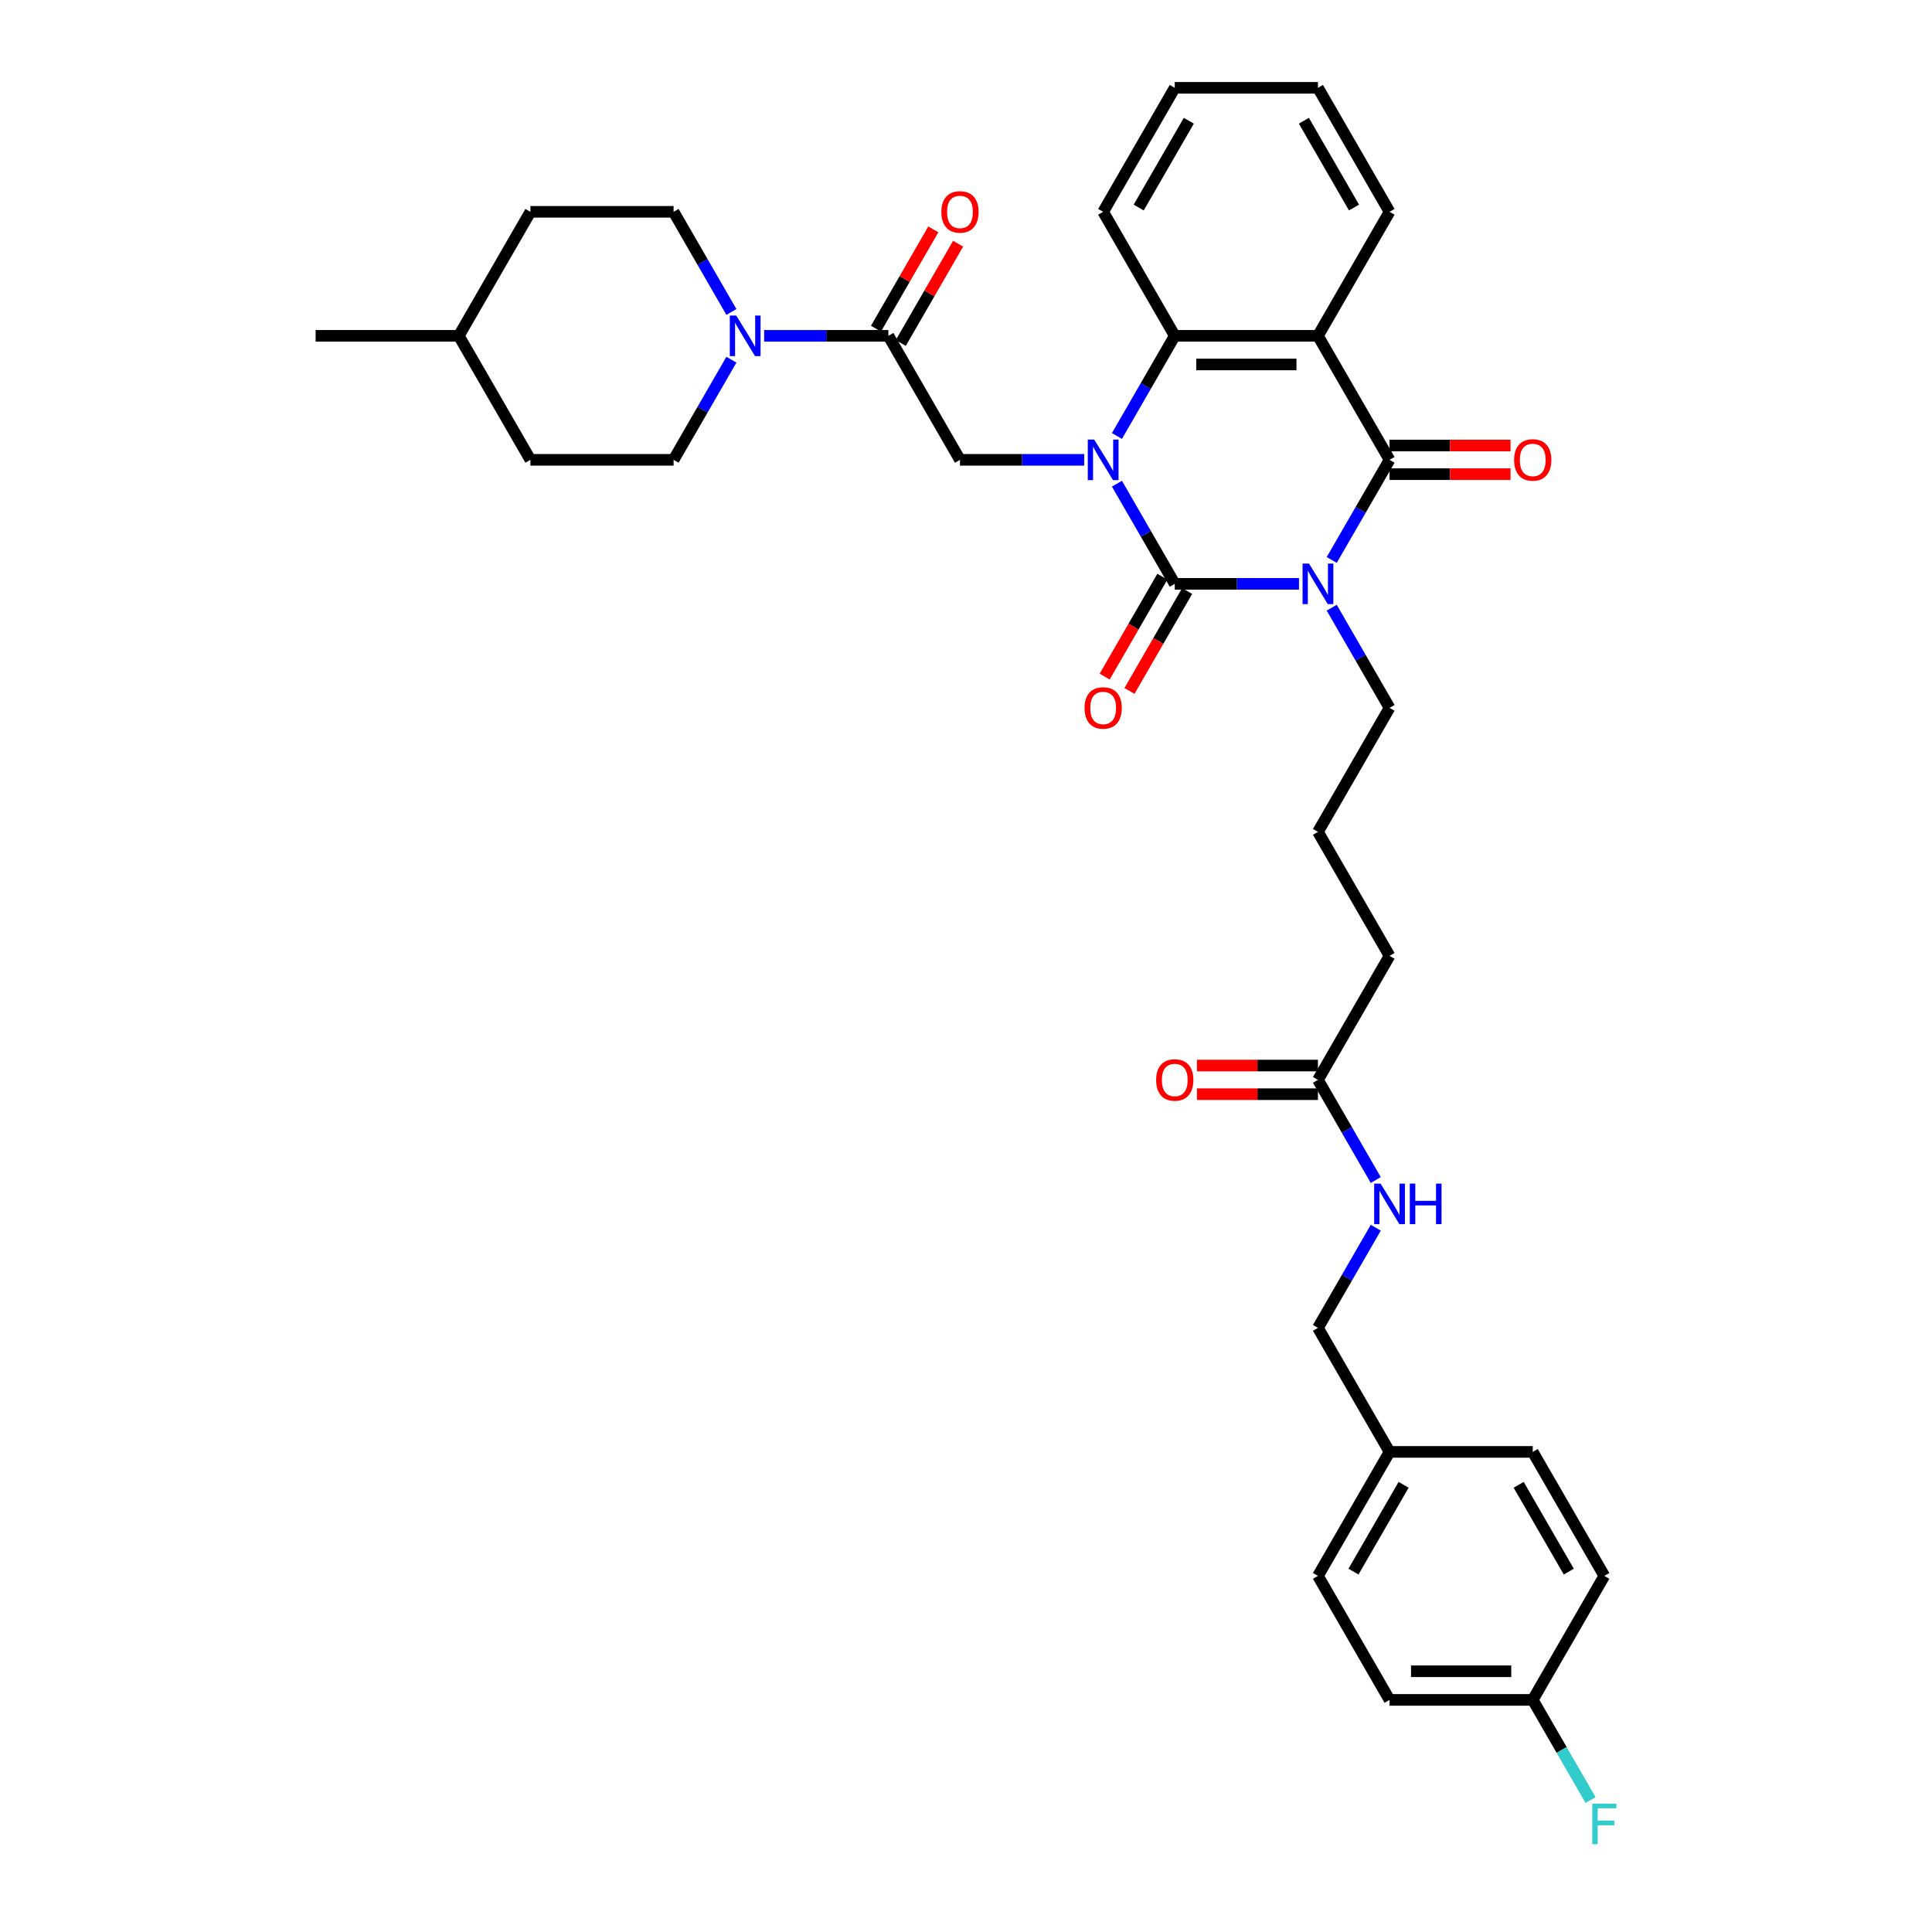 <?xml version='1.0' encoding='iso-8859-1'?>
<svg version='1.1' baseProfile='full'
              xmlns='http://www.w3.org/2000/svg'
                      xmlns:rdkit='http://www.rdkit.org/xml'
                      xmlns:xlink='http://www.w3.org/1999/xlink'
                  xml:space='preserve'
width='1000px' height='1000px' viewBox='0 0 1000 1000'>
<!-- END OF HEADER -->
<rect style='opacity:1.0;fill:#FFFFFF;stroke:none' width='1000' height='1000' x='0' y='0'> </rect>
<path class='bond-0' d='M 672.354,302.196 L 640.203,302.196' style='fill:none;fill-rule:evenodd;stroke:#0000FF;stroke-width:6px;stroke-linecap:butt;stroke-linejoin:miter;stroke-opacity:1' />
<path class='bond-0' d='M 640.203,302.196 L 608.052,302.196' style='fill:none;fill-rule:evenodd;stroke:#000000;stroke-width:6px;stroke-linecap:butt;stroke-linejoin:miter;stroke-opacity:1' />
<path class='bond-2' d='M 689.296,289.849 L 704.26,263.93' style='fill:none;fill-rule:evenodd;stroke:#0000FF;stroke-width:6px;stroke-linecap:butt;stroke-linejoin:miter;stroke-opacity:1' />
<path class='bond-2' d='M 704.26,263.93 L 719.225,238.011' style='fill:none;fill-rule:evenodd;stroke:#000000;stroke-width:6px;stroke-linecap:butt;stroke-linejoin:miter;stroke-opacity:1' />
<path class='bond-15' d='M 689.296,314.544 L 704.26,340.463' style='fill:none;fill-rule:evenodd;stroke:#0000FF;stroke-width:6px;stroke-linecap:butt;stroke-linejoin:miter;stroke-opacity:1' />
<path class='bond-15' d='M 704.26,340.463 L 719.225,366.382' style='fill:none;fill-rule:evenodd;stroke:#000000;stroke-width:6px;stroke-linecap:butt;stroke-linejoin:miter;stroke-opacity:1' />
<path class='bond-1' d='M 608.052,302.196 L 593.088,276.277' style='fill:none;fill-rule:evenodd;stroke:#000000;stroke-width:6px;stroke-linecap:butt;stroke-linejoin:miter;stroke-opacity:1' />
<path class='bond-1' d='M 593.088,276.277 L 578.124,250.358' style='fill:none;fill-rule:evenodd;stroke:#0000FF;stroke-width:6px;stroke-linecap:butt;stroke-linejoin:miter;stroke-opacity:1' />
<path class='bond-8' d='M 601.634,298.491 L 586.704,324.35' style='fill:none;fill-rule:evenodd;stroke:#000000;stroke-width:6px;stroke-linecap:butt;stroke-linejoin:miter;stroke-opacity:1' />
<path class='bond-8' d='M 586.704,324.35 L 571.774,350.21' style='fill:none;fill-rule:evenodd;stroke:#FF0000;stroke-width:6px;stroke-linecap:butt;stroke-linejoin:miter;stroke-opacity:1' />
<path class='bond-8' d='M 614.471,305.902 L 599.541,331.762' style='fill:none;fill-rule:evenodd;stroke:#000000;stroke-width:6px;stroke-linecap:butt;stroke-linejoin:miter;stroke-opacity:1' />
<path class='bond-8' d='M 599.541,331.762 L 584.611,357.621' style='fill:none;fill-rule:evenodd;stroke:#FF0000;stroke-width:6px;stroke-linecap:butt;stroke-linejoin:miter;stroke-opacity:1' />
<path class='bond-5' d='M 561.182,238.011 L 529.031,238.011' style='fill:none;fill-rule:evenodd;stroke:#0000FF;stroke-width:6px;stroke-linecap:butt;stroke-linejoin:miter;stroke-opacity:1' />
<path class='bond-5' d='M 529.031,238.011 L 496.88,238.011' style='fill:none;fill-rule:evenodd;stroke:#000000;stroke-width:6px;stroke-linecap:butt;stroke-linejoin:miter;stroke-opacity:1' />
<path class='bond-35' d='M 578.124,225.663 L 593.088,199.744' style='fill:none;fill-rule:evenodd;stroke:#0000FF;stroke-width:6px;stroke-linecap:butt;stroke-linejoin:miter;stroke-opacity:1' />
<path class='bond-35' d='M 593.088,199.744 L 608.052,173.825' style='fill:none;fill-rule:evenodd;stroke:#000000;stroke-width:6px;stroke-linecap:butt;stroke-linejoin:miter;stroke-opacity:1' />
<path class='bond-3' d='M 719.225,238.011 L 682.167,173.825' style='fill:none;fill-rule:evenodd;stroke:#000000;stroke-width:6px;stroke-linecap:butt;stroke-linejoin:miter;stroke-opacity:1' />
<path class='bond-9' d='M 719.225,245.422 L 750.538,245.422' style='fill:none;fill-rule:evenodd;stroke:#000000;stroke-width:6px;stroke-linecap:butt;stroke-linejoin:miter;stroke-opacity:1' />
<path class='bond-9' d='M 750.538,245.422 L 781.852,245.422' style='fill:none;fill-rule:evenodd;stroke:#FF0000;stroke-width:6px;stroke-linecap:butt;stroke-linejoin:miter;stroke-opacity:1' />
<path class='bond-9' d='M 719.225,230.599 L 750.538,230.599' style='fill:none;fill-rule:evenodd;stroke:#000000;stroke-width:6px;stroke-linecap:butt;stroke-linejoin:miter;stroke-opacity:1' />
<path class='bond-9' d='M 750.538,230.599 L 781.852,230.599' style='fill:none;fill-rule:evenodd;stroke:#FF0000;stroke-width:6px;stroke-linecap:butt;stroke-linejoin:miter;stroke-opacity:1' />
<path class='bond-4' d='M 682.167,173.825 L 608.052,173.825' style='fill:none;fill-rule:evenodd;stroke:#000000;stroke-width:6px;stroke-linecap:butt;stroke-linejoin:miter;stroke-opacity:1' />
<path class='bond-4' d='M 671.05,188.648 L 619.169,188.648' style='fill:none;fill-rule:evenodd;stroke:#000000;stroke-width:6px;stroke-linecap:butt;stroke-linejoin:miter;stroke-opacity:1' />
<path class='bond-17' d='M 682.167,173.825 L 719.225,109.64' style='fill:none;fill-rule:evenodd;stroke:#000000;stroke-width:6px;stroke-linecap:butt;stroke-linejoin:miter;stroke-opacity:1' />
<path class='bond-24' d='M 608.052,173.825 L 570.995,109.64' style='fill:none;fill-rule:evenodd;stroke:#000000;stroke-width:6px;stroke-linecap:butt;stroke-linejoin:miter;stroke-opacity:1' />
<path class='bond-6' d='M 496.88,238.011 L 459.822,173.825' style='fill:none;fill-rule:evenodd;stroke:#000000;stroke-width:6px;stroke-linecap:butt;stroke-linejoin:miter;stroke-opacity:1' />
<path class='bond-7' d='M 459.822,173.825 L 427.671,173.825' style='fill:none;fill-rule:evenodd;stroke:#000000;stroke-width:6px;stroke-linecap:butt;stroke-linejoin:miter;stroke-opacity:1' />
<path class='bond-7' d='M 427.671,173.825 L 395.52,173.825' style='fill:none;fill-rule:evenodd;stroke:#0000FF;stroke-width:6px;stroke-linecap:butt;stroke-linejoin:miter;stroke-opacity:1' />
<path class='bond-11' d='M 466.241,177.531 L 481.077,151.835' style='fill:none;fill-rule:evenodd;stroke:#000000;stroke-width:6px;stroke-linecap:butt;stroke-linejoin:miter;stroke-opacity:1' />
<path class='bond-11' d='M 481.077,151.835 L 495.913,126.138' style='fill:none;fill-rule:evenodd;stroke:#FF0000;stroke-width:6px;stroke-linecap:butt;stroke-linejoin:miter;stroke-opacity:1' />
<path class='bond-11' d='M 453.404,170.12 L 468.24,144.423' style='fill:none;fill-rule:evenodd;stroke:#000000;stroke-width:6px;stroke-linecap:butt;stroke-linejoin:miter;stroke-opacity:1' />
<path class='bond-11' d='M 468.24,144.423 L 483.076,118.726' style='fill:none;fill-rule:evenodd;stroke:#FF0000;stroke-width:6px;stroke-linecap:butt;stroke-linejoin:miter;stroke-opacity:1' />
<path class='bond-13' d='M 378.578,161.478 L 363.614,135.559' style='fill:none;fill-rule:evenodd;stroke:#0000FF;stroke-width:6px;stroke-linecap:butt;stroke-linejoin:miter;stroke-opacity:1' />
<path class='bond-13' d='M 363.614,135.559 L 348.65,109.64' style='fill:none;fill-rule:evenodd;stroke:#000000;stroke-width:6px;stroke-linecap:butt;stroke-linejoin:miter;stroke-opacity:1' />
<path class='bond-14' d='M 378.578,186.173 L 363.614,212.092' style='fill:none;fill-rule:evenodd;stroke:#0000FF;stroke-width:6px;stroke-linecap:butt;stroke-linejoin:miter;stroke-opacity:1' />
<path class='bond-14' d='M 363.614,212.092 L 348.65,238.011' style='fill:none;fill-rule:evenodd;stroke:#000000;stroke-width:6px;stroke-linecap:butt;stroke-linejoin:miter;stroke-opacity:1' />
<path class='bond-10' d='M 682.167,558.938 L 719.225,494.753' style='fill:none;fill-rule:evenodd;stroke:#000000;stroke-width:6px;stroke-linecap:butt;stroke-linejoin:miter;stroke-opacity:1' />
<path class='bond-12' d='M 682.167,558.938 L 697.131,584.857' style='fill:none;fill-rule:evenodd;stroke:#000000;stroke-width:6px;stroke-linecap:butt;stroke-linejoin:miter;stroke-opacity:1' />
<path class='bond-12' d='M 697.131,584.857 L 712.096,610.776' style='fill:none;fill-rule:evenodd;stroke:#0000FF;stroke-width:6px;stroke-linecap:butt;stroke-linejoin:miter;stroke-opacity:1' />
<path class='bond-16' d='M 682.167,551.527 L 650.854,551.527' style='fill:none;fill-rule:evenodd;stroke:#000000;stroke-width:6px;stroke-linecap:butt;stroke-linejoin:miter;stroke-opacity:1' />
<path class='bond-16' d='M 650.854,551.527 L 619.54,551.527' style='fill:none;fill-rule:evenodd;stroke:#FF0000;stroke-width:6px;stroke-linecap:butt;stroke-linejoin:miter;stroke-opacity:1' />
<path class='bond-16' d='M 682.167,566.35 L 650.854,566.35' style='fill:none;fill-rule:evenodd;stroke:#000000;stroke-width:6px;stroke-linecap:butt;stroke-linejoin:miter;stroke-opacity:1' />
<path class='bond-16' d='M 650.854,566.35 L 619.54,566.35' style='fill:none;fill-rule:evenodd;stroke:#FF0000;stroke-width:6px;stroke-linecap:butt;stroke-linejoin:miter;stroke-opacity:1' />
<path class='bond-18' d='M 712.096,635.471 L 697.131,661.39' style='fill:none;fill-rule:evenodd;stroke:#0000FF;stroke-width:6px;stroke-linecap:butt;stroke-linejoin:miter;stroke-opacity:1' />
<path class='bond-18' d='M 697.131,661.39 L 682.167,687.309' style='fill:none;fill-rule:evenodd;stroke:#000000;stroke-width:6px;stroke-linecap:butt;stroke-linejoin:miter;stroke-opacity:1' />
<path class='bond-22' d='M 348.65,109.64 L 274.535,109.64' style='fill:none;fill-rule:evenodd;stroke:#000000;stroke-width:6px;stroke-linecap:butt;stroke-linejoin:miter;stroke-opacity:1' />
<path class='bond-21' d='M 348.65,238.011 L 274.535,238.011' style='fill:none;fill-rule:evenodd;stroke:#000000;stroke-width:6px;stroke-linecap:butt;stroke-linejoin:miter;stroke-opacity:1' />
<path class='bond-30' d='M 719.225,366.382 L 682.167,430.567' style='fill:none;fill-rule:evenodd;stroke:#000000;stroke-width:6px;stroke-linecap:butt;stroke-linejoin:miter;stroke-opacity:1' />
<path class='bond-33' d='M 719.225,109.64 L 682.167,45.455' style='fill:none;fill-rule:evenodd;stroke:#000000;stroke-width:6px;stroke-linecap:butt;stroke-linejoin:miter;stroke-opacity:1' />
<path class='bond-33' d='M 700.829,107.424 L 674.889,62.494' style='fill:none;fill-rule:evenodd;stroke:#000000;stroke-width:6px;stroke-linecap:butt;stroke-linejoin:miter;stroke-opacity:1' />
<path class='bond-20' d='M 682.167,687.309 L 719.225,751.494' style='fill:none;fill-rule:evenodd;stroke:#000000;stroke-width:6px;stroke-linecap:butt;stroke-linejoin:miter;stroke-opacity:1' />
<path class='bond-19' d='M 793.34,879.865 L 719.225,879.865' style='fill:none;fill-rule:evenodd;stroke:#000000;stroke-width:6px;stroke-linecap:butt;stroke-linejoin:miter;stroke-opacity:1' />
<path class='bond-19' d='M 782.222,865.042 L 730.342,865.042' style='fill:none;fill-rule:evenodd;stroke:#000000;stroke-width:6px;stroke-linecap:butt;stroke-linejoin:miter;stroke-opacity:1' />
<path class='bond-23' d='M 793.34,879.865 L 808.304,905.784' style='fill:none;fill-rule:evenodd;stroke:#000000;stroke-width:6px;stroke-linecap:butt;stroke-linejoin:miter;stroke-opacity:1' />
<path class='bond-23' d='M 808.304,905.784 L 823.268,931.703' style='fill:none;fill-rule:evenodd;stroke:#33CCCC;stroke-width:6px;stroke-linecap:butt;stroke-linejoin:miter;stroke-opacity:1' />
<path class='bond-38' d='M 793.34,879.865 L 830.397,815.68' style='fill:none;fill-rule:evenodd;stroke:#000000;stroke-width:6px;stroke-linecap:butt;stroke-linejoin:miter;stroke-opacity:1' />
<path class='bond-27' d='M 719.225,751.494 L 793.34,751.494' style='fill:none;fill-rule:evenodd;stroke:#000000;stroke-width:6px;stroke-linecap:butt;stroke-linejoin:miter;stroke-opacity:1' />
<path class='bond-28' d='M 719.225,751.494 L 682.167,815.68' style='fill:none;fill-rule:evenodd;stroke:#000000;stroke-width:6px;stroke-linecap:butt;stroke-linejoin:miter;stroke-opacity:1' />
<path class='bond-28' d='M 726.503,768.534 L 700.563,813.464' style='fill:none;fill-rule:evenodd;stroke:#000000;stroke-width:6px;stroke-linecap:butt;stroke-linejoin:miter;stroke-opacity:1' />
<path class='bond-29' d='M 274.535,238.011 L 237.477,173.825' style='fill:none;fill-rule:evenodd;stroke:#000000;stroke-width:6px;stroke-linecap:butt;stroke-linejoin:miter;stroke-opacity:1' />
<path class='bond-37' d='M 274.535,109.64 L 237.477,173.825' style='fill:none;fill-rule:evenodd;stroke:#000000;stroke-width:6px;stroke-linecap:butt;stroke-linejoin:miter;stroke-opacity:1' />
<path class='bond-36' d='M 570.995,109.64 L 608.052,45.455' style='fill:none;fill-rule:evenodd;stroke:#000000;stroke-width:6px;stroke-linecap:butt;stroke-linejoin:miter;stroke-opacity:1' />
<path class='bond-36' d='M 589.39,107.424 L 615.331,62.494' style='fill:none;fill-rule:evenodd;stroke:#000000;stroke-width:6px;stroke-linecap:butt;stroke-linejoin:miter;stroke-opacity:1' />
<path class='bond-25' d='M 830.397,815.68 L 793.34,751.494' style='fill:none;fill-rule:evenodd;stroke:#000000;stroke-width:6px;stroke-linecap:butt;stroke-linejoin:miter;stroke-opacity:1' />
<path class='bond-25' d='M 812.001,813.464 L 786.061,768.534' style='fill:none;fill-rule:evenodd;stroke:#000000;stroke-width:6px;stroke-linecap:butt;stroke-linejoin:miter;stroke-opacity:1' />
<path class='bond-26' d='M 719.225,879.865 L 682.167,815.68' style='fill:none;fill-rule:evenodd;stroke:#000000;stroke-width:6px;stroke-linecap:butt;stroke-linejoin:miter;stroke-opacity:1' />
<path class='bond-32' d='M 237.477,173.825 L 163.362,173.825' style='fill:none;fill-rule:evenodd;stroke:#000000;stroke-width:6px;stroke-linecap:butt;stroke-linejoin:miter;stroke-opacity:1' />
<path class='bond-31' d='M 682.167,430.567 L 719.225,494.753' style='fill:none;fill-rule:evenodd;stroke:#000000;stroke-width:6px;stroke-linecap:butt;stroke-linejoin:miter;stroke-opacity:1' />
<path class='bond-34' d='M 682.167,45.455 L 608.052,45.455' style='fill:none;fill-rule:evenodd;stroke:#000000;stroke-width:6px;stroke-linecap:butt;stroke-linejoin:miter;stroke-opacity:1' />
<path  class='atom-0' d='M 677.528 291.702
L 684.405 302.819
Q 685.087 303.916, 686.184 305.902
Q 687.281 307.888, 687.34 308.007
L 687.34 291.702
L 690.127 291.702
L 690.127 312.691
L 687.251 312.691
L 679.87 300.536
Q 679.01 299.113, 678.091 297.483
Q 677.201 295.852, 676.935 295.348
L 676.935 312.691
L 674.207 312.691
L 674.207 291.702
L 677.528 291.702
' fill='#0000FF'/>
<path  class='atom-2' d='M 566.355 227.516
L 573.233 238.633
Q 573.915 239.73, 575.012 241.717
Q 576.109 243.703, 576.168 243.821
L 576.168 227.516
L 578.955 227.516
L 578.955 248.506
L 576.079 248.506
L 568.697 236.351
Q 567.837 234.928, 566.918 233.297
Q 566.029 231.667, 565.762 231.163
L 565.762 248.506
L 563.035 248.506
L 563.035 227.516
L 566.355 227.516
' fill='#0000FF'/>
<path  class='atom-8' d='M 381.068 163.331
L 387.946 174.448
Q 388.627 175.545, 389.724 177.531
Q 390.821 179.517, 390.881 179.636
L 390.881 163.331
L 393.667 163.331
L 393.667 184.32
L 390.792 184.32
L 383.41 172.165
Q 382.55 170.742, 381.631 169.112
Q 380.742 167.481, 380.475 166.977
L 380.475 184.32
L 377.747 184.32
L 377.747 163.331
L 381.068 163.331
' fill='#0000FF'/>
<path  class='atom-9' d='M 561.36 366.441
Q 561.36 361.401, 563.85 358.585
Q 566.34 355.769, 570.995 355.769
Q 575.649 355.769, 578.139 358.585
Q 580.63 361.401, 580.63 366.441
Q 580.63 371.54, 578.11 374.445
Q 575.59 377.321, 570.995 377.321
Q 566.37 377.321, 563.85 374.445
Q 561.36 371.57, 561.36 366.441
M 570.995 374.949
Q 574.196 374.949, 575.916 372.815
Q 577.665 370.651, 577.665 366.441
Q 577.665 362.32, 575.916 360.245
Q 574.196 358.14, 570.995 358.14
Q 567.793 358.14, 566.044 360.215
Q 564.324 362.291, 564.324 366.441
Q 564.324 370.68, 566.044 372.815
Q 567.793 374.949, 570.995 374.949
' fill='#FF0000'/>
<path  class='atom-10' d='M 783.705 238.07
Q 783.705 233.03, 786.195 230.214
Q 788.685 227.398, 793.34 227.398
Q 797.994 227.398, 800.484 230.214
Q 802.975 233.03, 802.975 238.07
Q 802.975 243.169, 800.455 246.075
Q 797.935 248.95, 793.34 248.95
Q 788.715 248.95, 786.195 246.075
Q 783.705 243.199, 783.705 238.07
M 793.34 246.579
Q 796.541 246.579, 798.261 244.444
Q 800.01 242.28, 800.01 238.07
Q 800.01 233.949, 798.261 231.874
Q 796.541 229.769, 793.34 229.769
Q 790.138 229.769, 788.389 231.845
Q 786.669 233.92, 786.669 238.07
Q 786.669 242.31, 788.389 244.444
Q 790.138 246.579, 793.34 246.579
' fill='#FF0000'/>
<path  class='atom-12' d='M 487.245 109.699
Q 487.245 104.659, 489.735 101.843
Q 492.225 99.027, 496.88 99.027
Q 501.534 99.027, 504.024 101.843
Q 506.515 104.659, 506.515 109.699
Q 506.515 114.798, 503.995 117.704
Q 501.475 120.579, 496.88 120.579
Q 492.255 120.579, 489.735 117.704
Q 487.245 114.828, 487.245 109.699
M 496.88 118.208
Q 500.082 118.208, 501.801 116.073
Q 503.55 113.909, 503.55 109.699
Q 503.55 105.578, 501.801 103.503
Q 500.082 101.398, 496.88 101.398
Q 493.678 101.398, 491.929 103.474
Q 490.209 105.549, 490.209 109.699
Q 490.209 113.939, 491.929 116.073
Q 493.678 118.208, 496.88 118.208
' fill='#FF0000'/>
<path  class='atom-13' d='M 714.585 612.629
L 721.463 623.746
Q 722.145 624.843, 723.242 626.829
Q 724.339 628.816, 724.398 628.934
L 724.398 612.629
L 727.185 612.629
L 727.185 633.618
L 724.309 633.618
L 716.927 621.463
Q 716.067 620.04, 715.148 618.41
Q 714.259 616.779, 713.992 616.275
L 713.992 633.618
L 711.265 633.618
L 711.265 612.629
L 714.585 612.629
' fill='#0000FF'/>
<path  class='atom-13' d='M 729.705 612.629
L 732.551 612.629
L 732.551 621.552
L 743.282 621.552
L 743.282 612.629
L 746.128 612.629
L 746.128 633.618
L 743.282 633.618
L 743.282 623.924
L 732.551 623.924
L 732.551 633.618
L 729.705 633.618
L 729.705 612.629
' fill='#0000FF'/>
<path  class='atom-17' d='M 598.417 558.997
Q 598.417 553.958, 600.908 551.141
Q 603.398 548.325, 608.052 548.325
Q 612.707 548.325, 615.197 551.141
Q 617.687 553.958, 617.687 558.997
Q 617.687 564.097, 615.167 567.002
Q 612.647 569.877, 608.052 569.877
Q 603.427 569.877, 600.908 567.002
Q 598.417 564.126, 598.417 558.997
M 608.052 567.506
Q 611.254 567.506, 612.973 565.371
Q 614.723 563.207, 614.723 558.997
Q 614.723 554.877, 612.973 552.801
Q 611.254 550.697, 608.052 550.697
Q 604.85 550.697, 603.101 552.772
Q 601.382 554.847, 601.382 558.997
Q 601.382 563.237, 603.101 565.371
Q 604.85 567.506, 608.052 567.506
' fill='#FF0000'/>
<path  class='atom-24' d='M 824.157 933.556
L 836.638 933.556
L 836.638 935.957
L 826.973 935.957
L 826.973 942.331
L 835.57 942.331
L 835.57 944.762
L 826.973 944.762
L 826.973 954.545
L 824.157 954.545
L 824.157 933.556
' fill='#33CCCC'/>
</svg>
